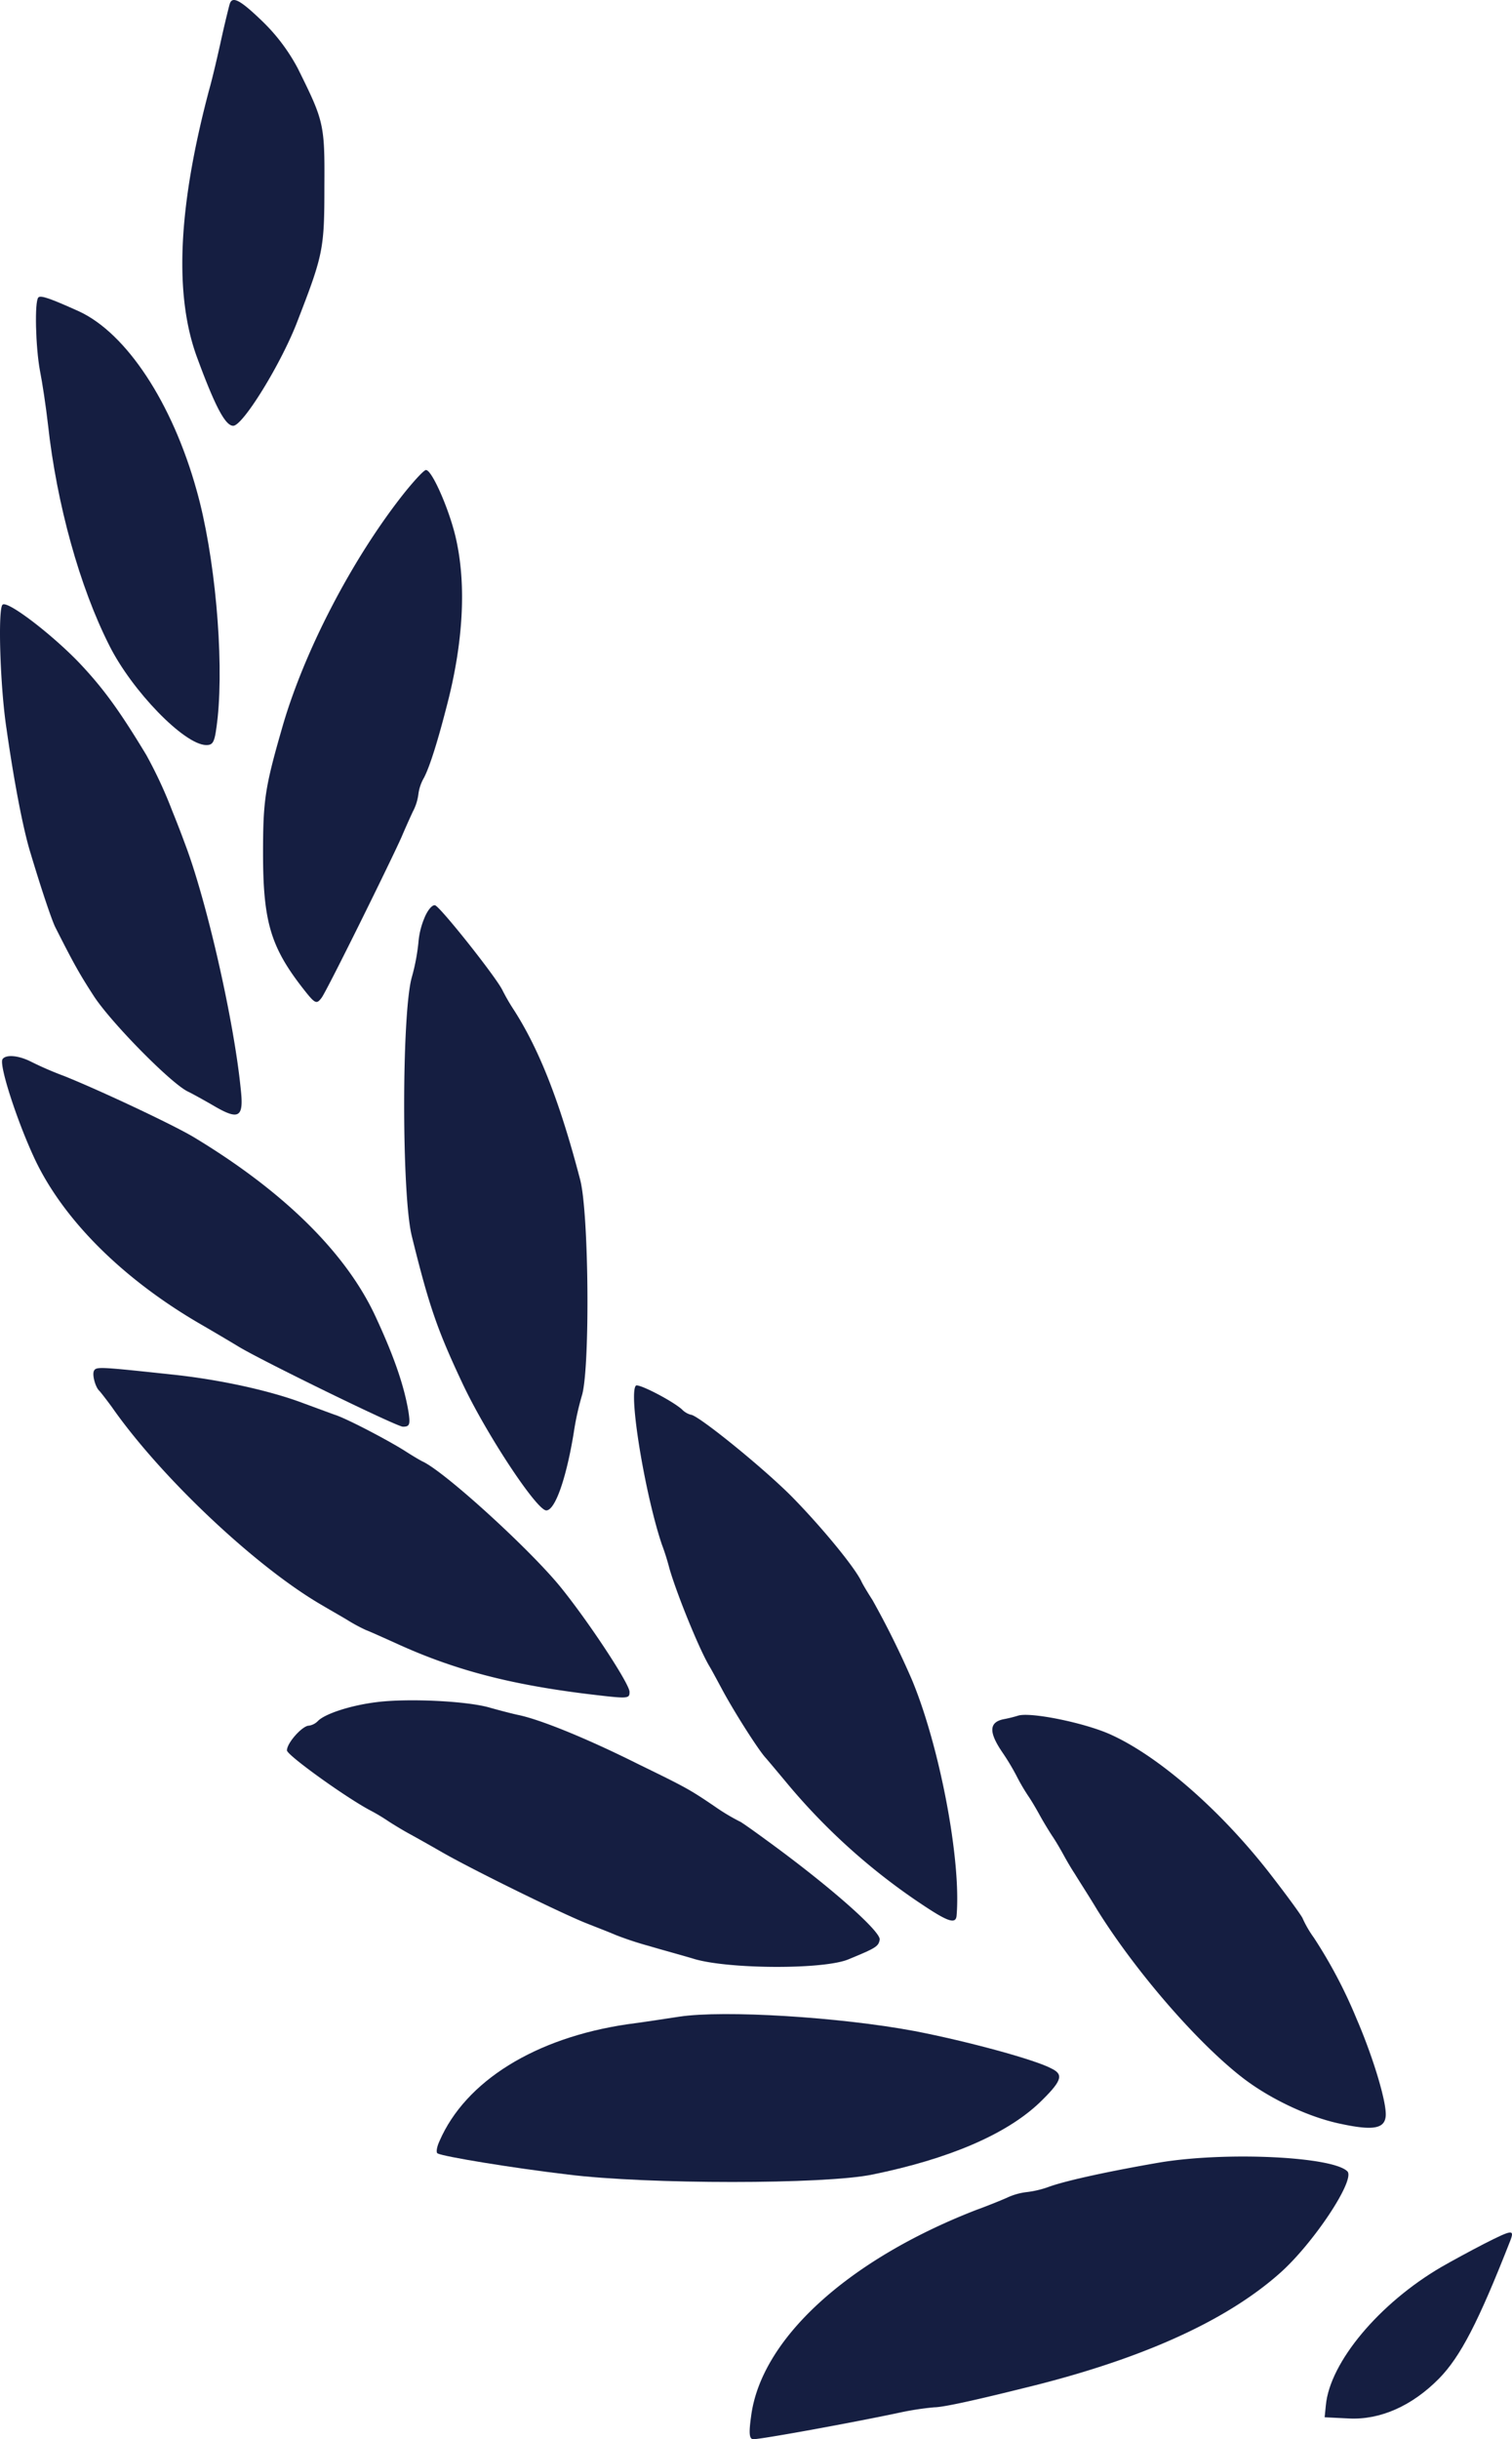 <?xml version="1.0" encoding="UTF-8"?>
<svg xmlns="http://www.w3.org/2000/svg" id="Ebene_1" data-name="Ebene 1" viewBox="0 0 433.475 698.82">
    <path id="path14" d="M65.929,2.166c-.228.799-1.37,5.368-2.398,10.05S61.019,23.293,60.105,26.491c-9.022,33.918-10.164,59.271-3.312,77.315,5.139,13.933,7.994,19.072,10.164,19.072,2.741.114,13.933-18.044,18.501-30.15,7.309-18.843,7.652-20.557,7.652-38.372.114-17.93-.114-18.729-7.652-33.918A53.656,53.656,0,0,0,75.294,6.962c-6.51-6.281-8.679-7.309-9.365-4.797Z" transform="translate(-0.11 -0.897)" fill="#151E41" />
    <path id="path18" d="M11.112,86.105c-1.142,1.142-.799,14.275.457,21.013.685,3.426,1.713,10.278,2.284,15.303,2.512,22.955,9.136,46.709,17.587,63.383,6.51,13.019,21.47,28.436,27.751,28.551,2.17,0,2.512-.799,3.312-7.766,1.827-17.587-.799-46.823-6.053-65.324C49.484,116.254,36.351,96.383,22.761,90.102,14.652,86.447,11.797,85.42,11.112,86.105Z" transform="translate(-0.11 -0.897)" fill="#151E41" />
    <path id="path22" d="M116.064,142.064c-15.075,18.958-29.008,45.91-35.174,67.722-4.797,16.674-5.368,20.442-5.368,35.517,0,19.529,2.17,26.838,11.306,38.601,3.655,4.682,3.997,4.797,5.482,2.855,1.599-2.17,19.757-38.943,22.955-46.138.914-2.17,2.398-5.482,3.198-7.195a14.555,14.555,0,0,0,1.599-5.025,12.553,12.553,0,0,1,1.599-4.682c1.713-3.312,3.997-10.621,6.738-21.356,4.454-17.359,5.368-33.347,2.627-46.252-1.599-7.994-6.966-20.557-8.794-20.557C121.66,135.555,118.919,138.524,116.064,142.064Z" transform="translate(-0.11 -0.897)" fill="#151E41" />
    <path id="path26" d="M.834,174.155c-1.37,1.256-.685,23.64,1.142,35.517,2.17,15.303,4.797,28.893,6.852,35.517,2.969,9.936,6.167,19.529,7.195,21.47,5.139,10.164,6.852,13.248,11.078,19.757,5.139,7.766,22.498,25.353,27.066,27.294,1.37.685,4.682,2.512,7.423,4.111,7.081,4.111,8.451,3.198,7.537-4.911-1.941-19.643-9.821-54.246-16.103-70.577-.914-2.512-2.512-6.624-3.54-9.136a127.061,127.061,0,0,0-7.423-15.988c-7.994-13.248-12.677-19.529-19.529-26.723-7.994-8.223-20.442-17.701-21.699-16.331Z" transform="translate(-0.11 -0.897)" fill="#151E41" />
    <path id="path30" d="M121.775,263.919a22.705,22.705,0,0,0-1.713,7.081A58.817,58.817,0,0,1,118.12,281.049c-2.855,10.735-2.855,61.784,0,73.775,5.025,20.442,7.423,27.18,14.504,42.255,6.852,14.618,21.356,36.545,24.097,36.545,2.512,0,5.71-9.022,7.88-22.27a79.218,79.218,0,0,1,2.398-10.849c2.284-8.223,1.941-52.191-.571-61.67-5.824-22.27-11.649-37.116-18.958-48.536a57.729,57.729,0,0,1-3.312-5.71c-1.827-3.769-17.701-23.754-19.3-24.325-.799-.228-2.17,1.37-3.083,3.655Z" transform="translate(-0.11 -0.897)" fill="#151E41" />
    <path id="path34" d="M.834,304.346c-1.028,1.599,3.883,16.902,8.794,27.637,8.108,17.93,25.581,35.403,48.422,48.536,4.911,2.855,9.707,5.71,10.621,6.281,7.309,4.34,45.224,22.841,46.937,22.841,1.941,0,2.17-.571,1.599-4.34-1.256-7.423-4.111-15.76-9.365-27.066-8.451-18.387-26.495-36.088-52.305-51.62-5.939-3.54-26.838-13.362-37.116-17.473a95.448,95.448,0,0,1-9.479-4.111C5.288,303.204,1.747,302.976.834,304.346Z" transform="translate(-0.11 -0.897)" fill="#151E41" />
    <path id="path38" d="M27.1,393.539c-.685,1.028.343,4.797,1.485,5.824.343.343,1.941,2.398,3.54,4.568,13.933,19.986,40.999,45.567,59.957,56.645,3.083,1.827,6.738,3.883,7.994,4.682a49.613,49.613,0,0,0,4.911,2.627c1.485.571,5.253,2.284,8.565,3.769,16.674,7.652,32.548,11.763,54.475,14.504,12.334,1.485,12.562,1.485,12.562-.571,0-2.284-11.877-20.328-19.985-30.264-9.022-10.963-33.119-32.89-39.4-35.745-.914-.457-3.198-1.827-5.139-3.083-4.911-3.083-16.674-9.25-19.985-10.278-1.599-.571-5.596-2.056-9.022-3.312-9.365-3.54-23.297-6.624-36.659-8.108C29.042,392.511,27.786,392.397,27.1,393.539Z" transform="translate(-0.11 -0.897)" fill="#151E41" />
    <path id="path42" d="M182.416,397.879c-2.17,2.284,2.627,31.177,7.423,45.453a68.309,68.309,0,0,1,2.17,6.852c2.056,7.195,8.451,22.955,11.42,27.98.571.914,2.284,4.111,3.883,7.081,3.654,6.738,10.392,17.245,12.334,19.3.799.914,3.769,4.454,6.624,7.88a180.224,180.224,0,0,0,38.943,34.603c6.738,4.454,8.908,5.139,9.136,2.741,1.37-15.76-4.797-48.422-12.791-67.608a251.067,251.067,0,0,0-11.306-22.841c-1.256-1.941-2.627-4.226-3.083-5.139-1.827-4.111-11.763-16.103-20.214-24.668-8.451-8.451-26.838-23.297-28.779-23.297a5.658,5.658,0,0,1-2.627-1.599c-3.083-2.627-12.448-7.423-13.133-6.738Z" transform="translate(-0.11 -0.897)" fill="#151E41" />
    <path id="path46" d="M108.07,488.556c-7.423.914-14.732,3.312-16.788,5.368a4.523,4.523,0,0,1-2.627,1.37c-1.827,0-6.281,4.911-6.281,7.081,0,1.37,17.016,13.59,23.983,17.245a54.371,54.371,0,0,1,5.139,3.083c1.941,1.256,4.454,2.741,5.71,3.426s5.368,2.969,9.136,5.139c8.223,4.797,34.489,17.701,41.684,20.557,2.855,1.142,6.738,2.627,8.565,3.426a96.758,96.758,0,0,0,9.707,3.198c3.426,1.028,9.365,2.627,13.133,3.769,10.164,2.855,37.002,2.969,43.968,0,7.766-3.198,8.565-3.655,8.908-5.596.457-2.284-14.39-15.417-32.662-28.665-3.883-2.855-7.309-5.253-7.537-5.253a59.611,59.611,0,0,1-7.195-4.34c-7.081-4.797-8.108-5.368-21.699-11.991-15.303-7.652-28.437-12.905-34.603-14.161-1.599-.343-5.139-1.256-7.994-2.056-6.51-1.941-23.64-2.741-32.548-1.599Z" transform="translate(-0.11 -0.897)" fill="#151E41" />
    <path id="path50" d="M291.937,492.439a38.174,38.174,0,0,1-4.226,1.028c-4.111.914-4.111,3.769-.228,9.479a67.387,67.387,0,0,1,3.997,6.624,57.736,57.736,0,0,0,3.312,5.71c1.256,1.827,2.741,4.454,3.426,5.71s2.17,3.769,3.426,5.71c1.256,1.827,2.741,4.454,3.426,5.71s2.056,3.655,3.198,5.368c1.028,1.713,3.997,6.281,6.395,10.278,11.192,17.93,28.893,38.258,41.798,48.194,7.88,6.053,19.072,11.306,28.094,13.133,9.022,1.941,12.334,1.37,12.791-1.941.571-3.54-3.54-17.13-8.337-28.208a138.553,138.553,0,0,0-12.22-23.183,31.843,31.843,0,0,1-3.198-5.482c0-.343-3.769-5.596-8.451-11.649-14.39-18.843-32.776-34.946-46.937-41.227-7.537-3.312-22.841-6.395-26.267-5.253Z" transform="translate(-0.11 -0.897)" fill="#151E41" />
    <path id="path54" d="M194.864,578.662c-3.769.571-10.392,1.599-14.846,2.17-26.495,3.883-46.481,16.331-53.904,33.461-.799,1.713-1.028,3.312-.571,3.54,1.599.914,21.813,4.226,37.344,6.053,22.841,2.855,73.775,2.855,87.365,0,21.813-4.454,38.144-11.42,47.737-20.442,6.395-6.167,7.195-8.108,3.769-9.821-4.682-2.627-24.668-7.994-39.514-10.849-21.356-3.997-54.589-6.053-67.38-4.111Z" transform="translate(-0.11 -0.897)" fill="#151E41" />
    <path id="path58" d="M332.479,620.46c-13.933,2.398-26.152,5.025-31.406,6.852a28.546,28.546,0,0,1-6.51,1.599,18.25,18.25,0,0,0-5.71,1.599c-2.056.914-6.053,2.512-8.908,3.54-37.002,14.39-61.784,37.116-64.525,59.271-.685,4.911-.457,6.395.685,6.395,2.284,0,27.523-4.568,41.57-7.537a82.822,82.822,0,0,1,10.278-1.599c2.17,0,9.479-1.485,25.125-5.368q50.363-12.163,73.889-33.005c9.593-8.451,21.813-26.838,19.414-29.236C382.157,618.747,351.665,617.262,332.479,620.46Z" transform="translate(-0.11 -0.897)" fill="#151E41" />
    <path id="path62" d="M425.554,643.757c-3.769,1.941-9.25,4.911-12.22,6.624-17.816,10.392-31.977,27.295-33.119,39.628l-.343,3.426,6.966.343c9.022.457,18.158-3.655,25.81-11.42,6.167-6.281,11.306-16.217,20.442-39.514C434.348,639.532,433.663,639.646,425.554,643.757Z" transform="translate(-0.11 -0.897)" fill="#151E41" />
</svg>